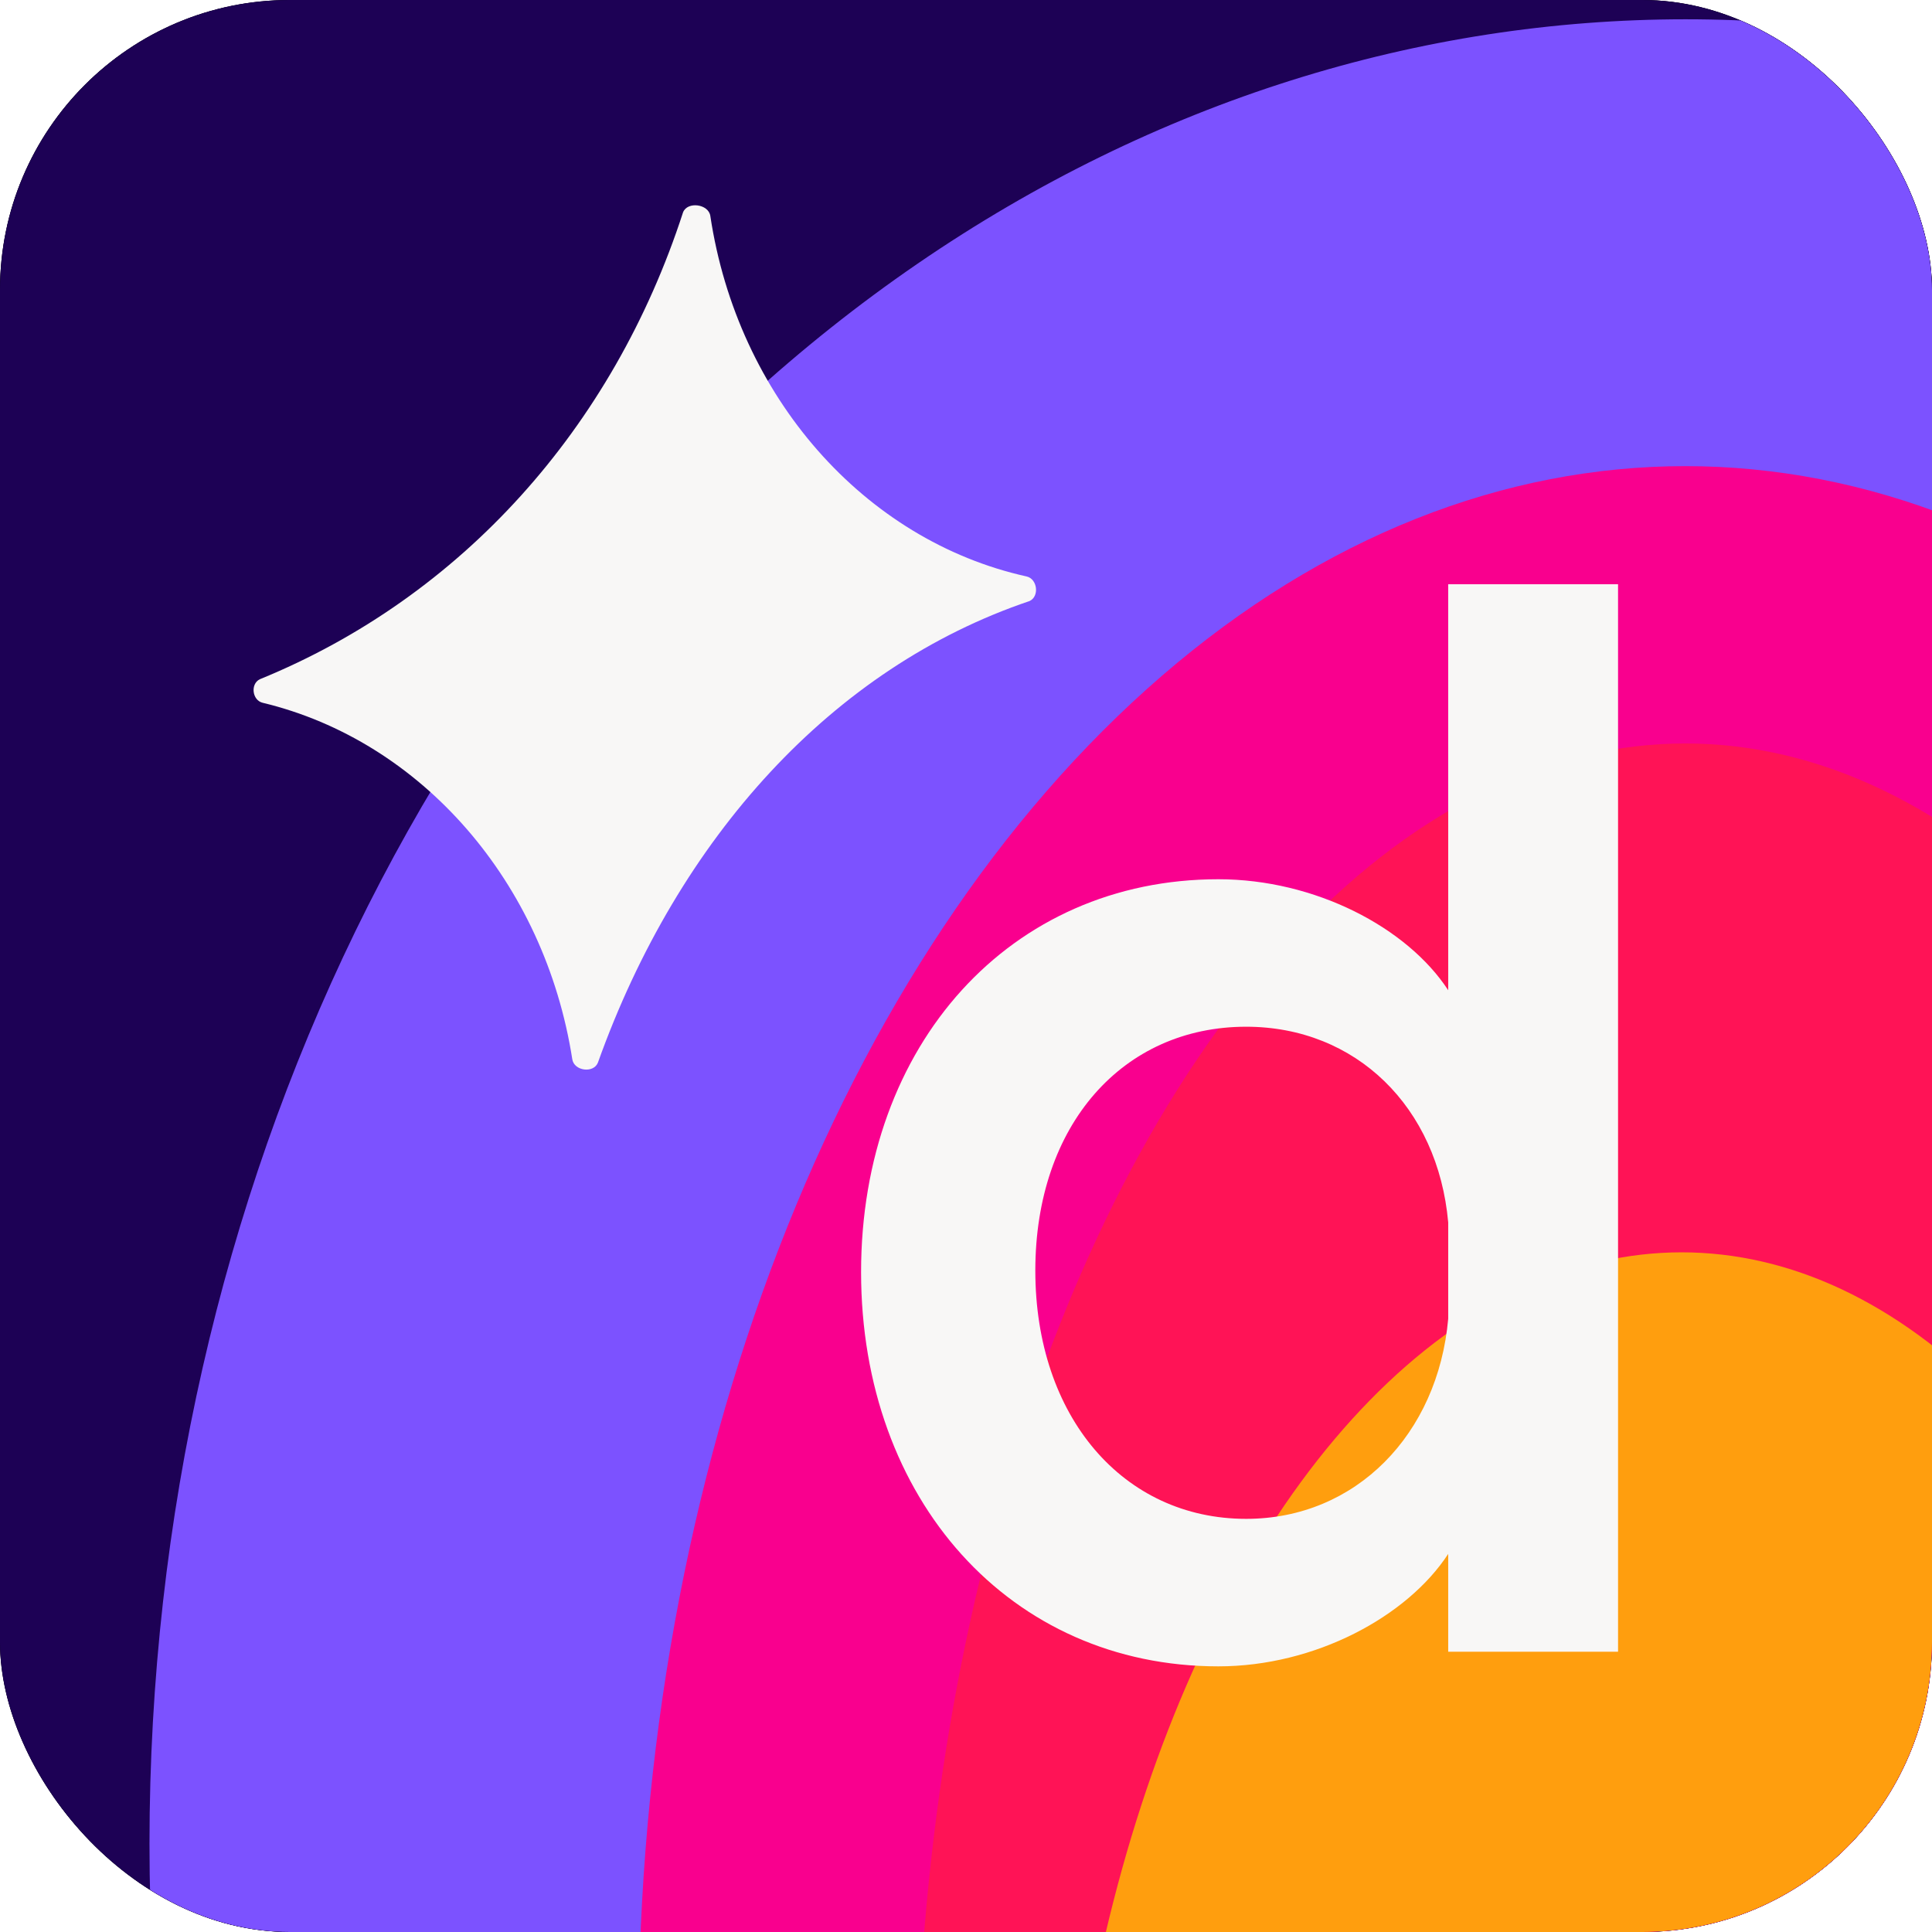 <svg xmlns="http://www.w3.org/2000/svg" fill="none" viewBox="0 0 160 160"><g clip-path="url(#a)"><rect width="160" height="160" fill="#10022C" rx="24"/><g clip-path="url(#b)"><path fill="#10022C" d="M364-290v450H-86v-450z"/><g filter="url(#c)"><ellipse cx="138.891" cy="115.576" fill="#1D0155" rx="163.937" ry="194.169" transform="rotate(-180 138.891 115.576)"/></g><g filter="url(#d)"><ellipse cx="139.593" cy="152.683" fill="#7C52FF" rx="127.213" ry="151.086" transform="rotate(-180 139.593 152.683)"/></g><g filter="url(#e)"><ellipse cx="139.565" cy="168.236" fill="#F9008E" rx="86.69" ry="129.633" transform="rotate(-180 139.565 168.236)"/></g><g filter="url(#f)"><ellipse cx="139.566" cy="176.733" fill="#FF1356" rx="63.702" ry="115.162" transform="rotate(-180 139.566 176.733)"/></g><g filter="url(#g)"><ellipse cx="139.266" cy="195.28" fill="#FF9E0E" rx="51.67" ry="91.567" transform="rotate(-180 139.266 195.28)"/></g></g><path fill="#F8F7F6" d="M85.255 49.78c.843-.381.664-1.84-.237-2.04-13.463-2.988-23.944-14.906-26.192-29.859-.148-.99-1.898-1.226-2.26-.293-5.797 17.863-18.344 31.845-35.04 38.66-.81.385-.646 1.744.226 1.953 13.15 3.158 23.357 14.864 25.643 29.524.15.967 1.755 1.186 2.12.28 6.683-18.693 19.481-32.734 35.74-38.226Z"/><path fill="#F8F7F6" fill-rule="evenodd" d="M100.898 138c-17.219 0-29.587-13.787-29.587-32.653s12.368-32.532 29.587-32.532c8.002 0 15.641 3.99 19.036 9.191v-33.62H134v88.405h-14.066v-8.103c-3.395 5.2-11.034 9.312-19.036 9.312Zm2.303-12.215c9.094 0 15.885-7.014 16.733-16.568v-7.982c-.848-9.554-7.639-16.206-16.733-16.206-10.185 0-17.46 8.103-17.46 20.197s7.275 20.559 17.46 20.559Z" clip-rule="evenodd"/></g><defs><filter id="c" width="541.717" height="602.182" x="-131.967" y="-185.515" color-interpolation-filters="sRGB" filterUnits="userSpaceOnUse"><feFlood flood-opacity="0" result="BackgroundImageFix"/><feBlend in="SourceGraphic" in2="BackgroundImageFix" result="shape"/><feGaussianBlur result="effect1_foregroundBlur_3853_37711" stdDeviation="53.461"/></filter><filter id="d" width="468.269" height="516.015" x="-94.541" y="-105.324" color-interpolation-filters="sRGB" filterUnits="userSpaceOnUse"><feFlood flood-opacity="0" result="BackgroundImageFix"/><feBlend in="SourceGraphic" in2="BackgroundImageFix" result="shape"/><feGaussianBlur result="effect1_foregroundBlur_3853_37711" stdDeviation="53.461"/></filter><filter id="e" width="387.223" height="473.108" x="-54.047" y="-68.318" color-interpolation-filters="sRGB" filterUnits="userSpaceOnUse"><feFlood flood-opacity="0" result="BackgroundImageFix"/><feBlend in="SourceGraphic" in2="BackgroundImageFix" result="shape"/><feGaussianBlur result="effect1_foregroundBlur_3853_37711" stdDeviation="53.461"/></filter><filter id="f" width="341.247" height="444.166" x="-31.058" y="-45.35" color-interpolation-filters="sRGB" filterUnits="userSpaceOnUse"><feFlood flood-opacity="0" result="BackgroundImageFix"/><feBlend in="SourceGraphic" in2="BackgroundImageFix" result="shape"/><feGaussianBlur result="effect1_foregroundBlur_3853_37711" stdDeviation="53.461"/></filter><filter id="g" width="256.849" height="336.643" x="10.842" y="26.959" color-interpolation-filters="sRGB" filterUnits="userSpaceOnUse"><feFlood flood-opacity="0" result="BackgroundImageFix"/><feBlend in="SourceGraphic" in2="BackgroundImageFix" result="shape"/><feGaussianBlur result="effect1_foregroundBlur_3853_37711" stdDeviation="38.377"/></filter><clipPath id="a"><rect width="160" height="160" fill="#fff" rx="24"/></clipPath><clipPath id="b"><path fill="#fff" d="M0 0h450v450H0z" transform="rotate(90 327 37)"/></clipPath></defs></svg>